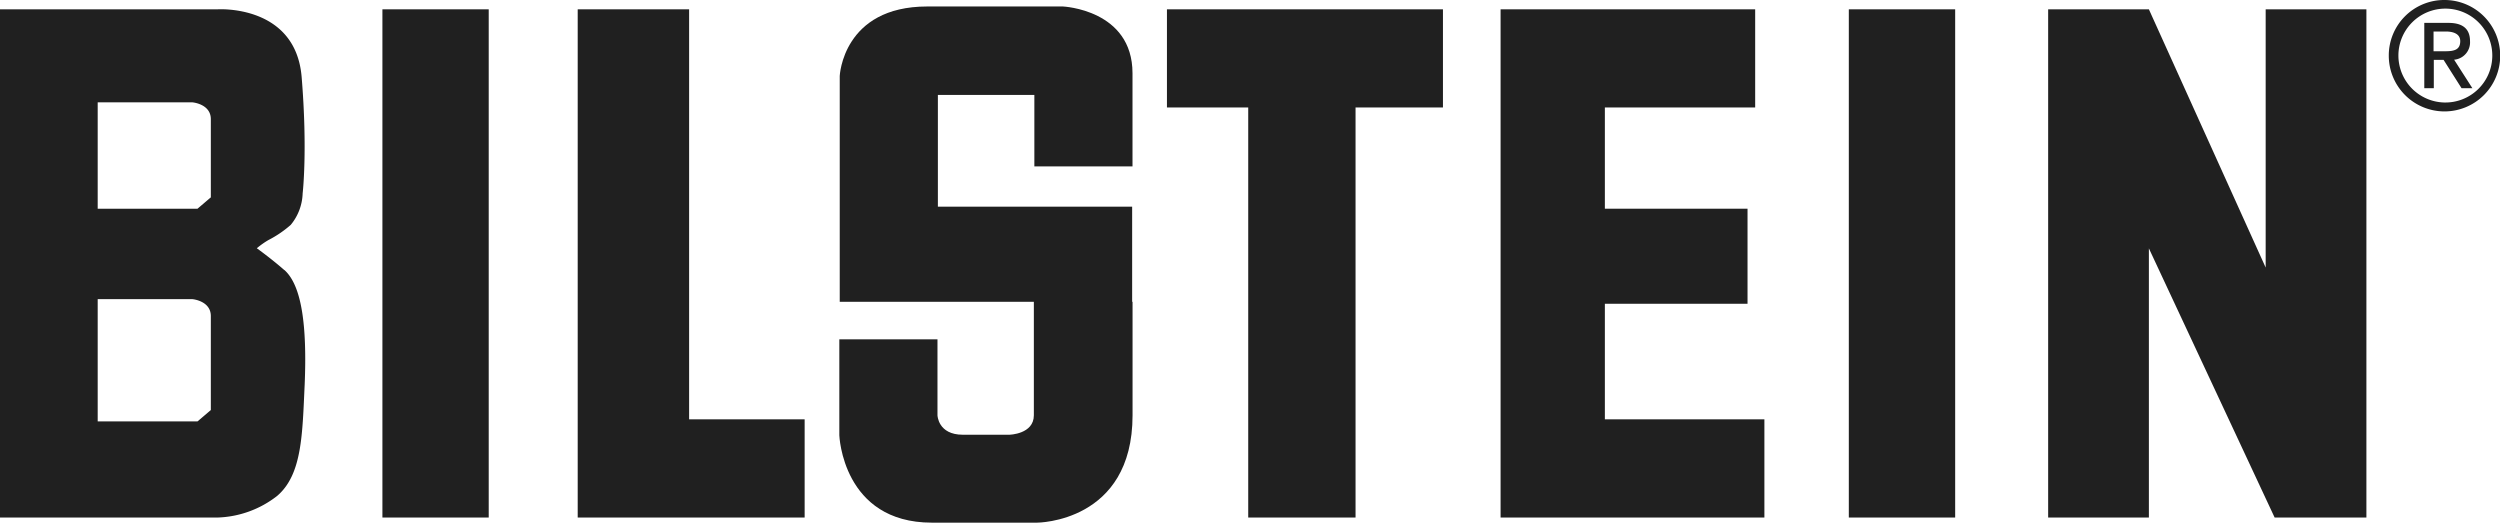 <svg xmlns="http://www.w3.org/2000/svg" viewBox="0 0 493.64 103.19"><defs><style>.cls-1{fill:#202020;}</style></defs><title>Bilstein_Logo</title><g id="Ebene_2" data-name="Ebene 2"><g id="Bilstein_Logo"><polygon class="cls-1" points="75.51 1.84 96.5 1.84 96.5 102.19 75.51 102.19 75.51 1.84 75.51 1.84"/><polygon class="cls-1" points="365.06 1.84 386.06 1.84 386.06 102.19 365.06 102.19 365.06 1.84 365.06 1.84"/><polygon class="cls-1" points="136.07 82.8 136.07 1.84 114.07 1.84 114.07 102.19 120.12 102.19 136.07 102.19 158.88 102.19 158.88 82.8 136.07 82.8 136.07 82.8"/><polygon class="cls-1" points="284.92 1.84 230.42 1.84 230.42 21.22 246.47 21.22 246.47 102.19 267.66 102.19 267.66 21.22 284.92 21.22 284.92 1.84 284.92 1.84"/><polygon class="cls-1" points="316.89 82.8 316.89 59.98 345.06 59.98 345.06 41.21 316.89 41.21 316.89 21.22 346.57 21.22 346.57 1.84 316.89 1.84 313.26 1.84 296.3 1.84 296.3 102.19 313.26 102.19 316.89 102.19 348.39 102.19 348.39 82.8 316.89 82.8 316.89 82.8"/><polygon class="cls-1" points="447.37 1.84 447.37 52.83 424.31 1.84 404.42 1.84 404.42 102.19 424.31 102.19 424.31 49.04 449.14 102.19 467.26 102.19 467.26 1.84 447.37 1.84 447.37 1.84"/><path class="cls-1" d="M185.19,18.74V40.81h38.36V59.59h.08V82c0,21.2-18.85,21.2-18.85,21.2H184c-17.66,0-18.27-17.26-18.27-17.26V67h19.38V82s.1,3.84,5,3.84h9.19s4.84-.09,4.84-3.84V59.59H165.81V15s.6-13.72,17.28-13.72h26.79s13.74.6,13.74,13.19V32.85H204.24V18.74Z"/><path class="cls-1" d="M56.13,53.32c-2.57-2.26-5.42-4.3-5.42-4.3A16.29,16.29,0,0,1,53,47.4a21.44,21.44,0,0,0,4.41-3,10.24,10.24,0,0,0,2.35-6.22s1-8.42-.2-23C58.35.84,43,1.84,43,1.84H0V102.19H43a20.12,20.12,0,0,0,11.7-4.25c5-4.24,5-12.31,5.46-22,.49-11.77-.61-19.59-4-22.62ZM41.59,81,39,83.21H19.29V59.07H38s3.63.31,3.63,3.34V81Zm0-42L39,41.21H19.29v-21H38s3.63.3,3.63,3.32V39Z"/><path class="cls-1" d="M478.69,4.52h4.78c2.84,0,4.25,1.2,4.25,3.6a3.44,3.44,0,0,1-3.14,3.67l3.61,5.63h-2.14l-3.55-5.6h-1.93v5.6h-1.88V4.52Zm1.88,5.6h2.22c1.79,0,3-.27,3-2,0-1.34-1.2-1.9-2.87-1.9h-2.4v3.9ZM482.68,0a11,11,0,1,1-11,11,10.95,10.95,0,0,1,11-11Zm0,20.24a9.27,9.27,0,1,0-9.1-9.27,9.28,9.28,0,0,0,9.1,9.27Z"/></g></g></svg>